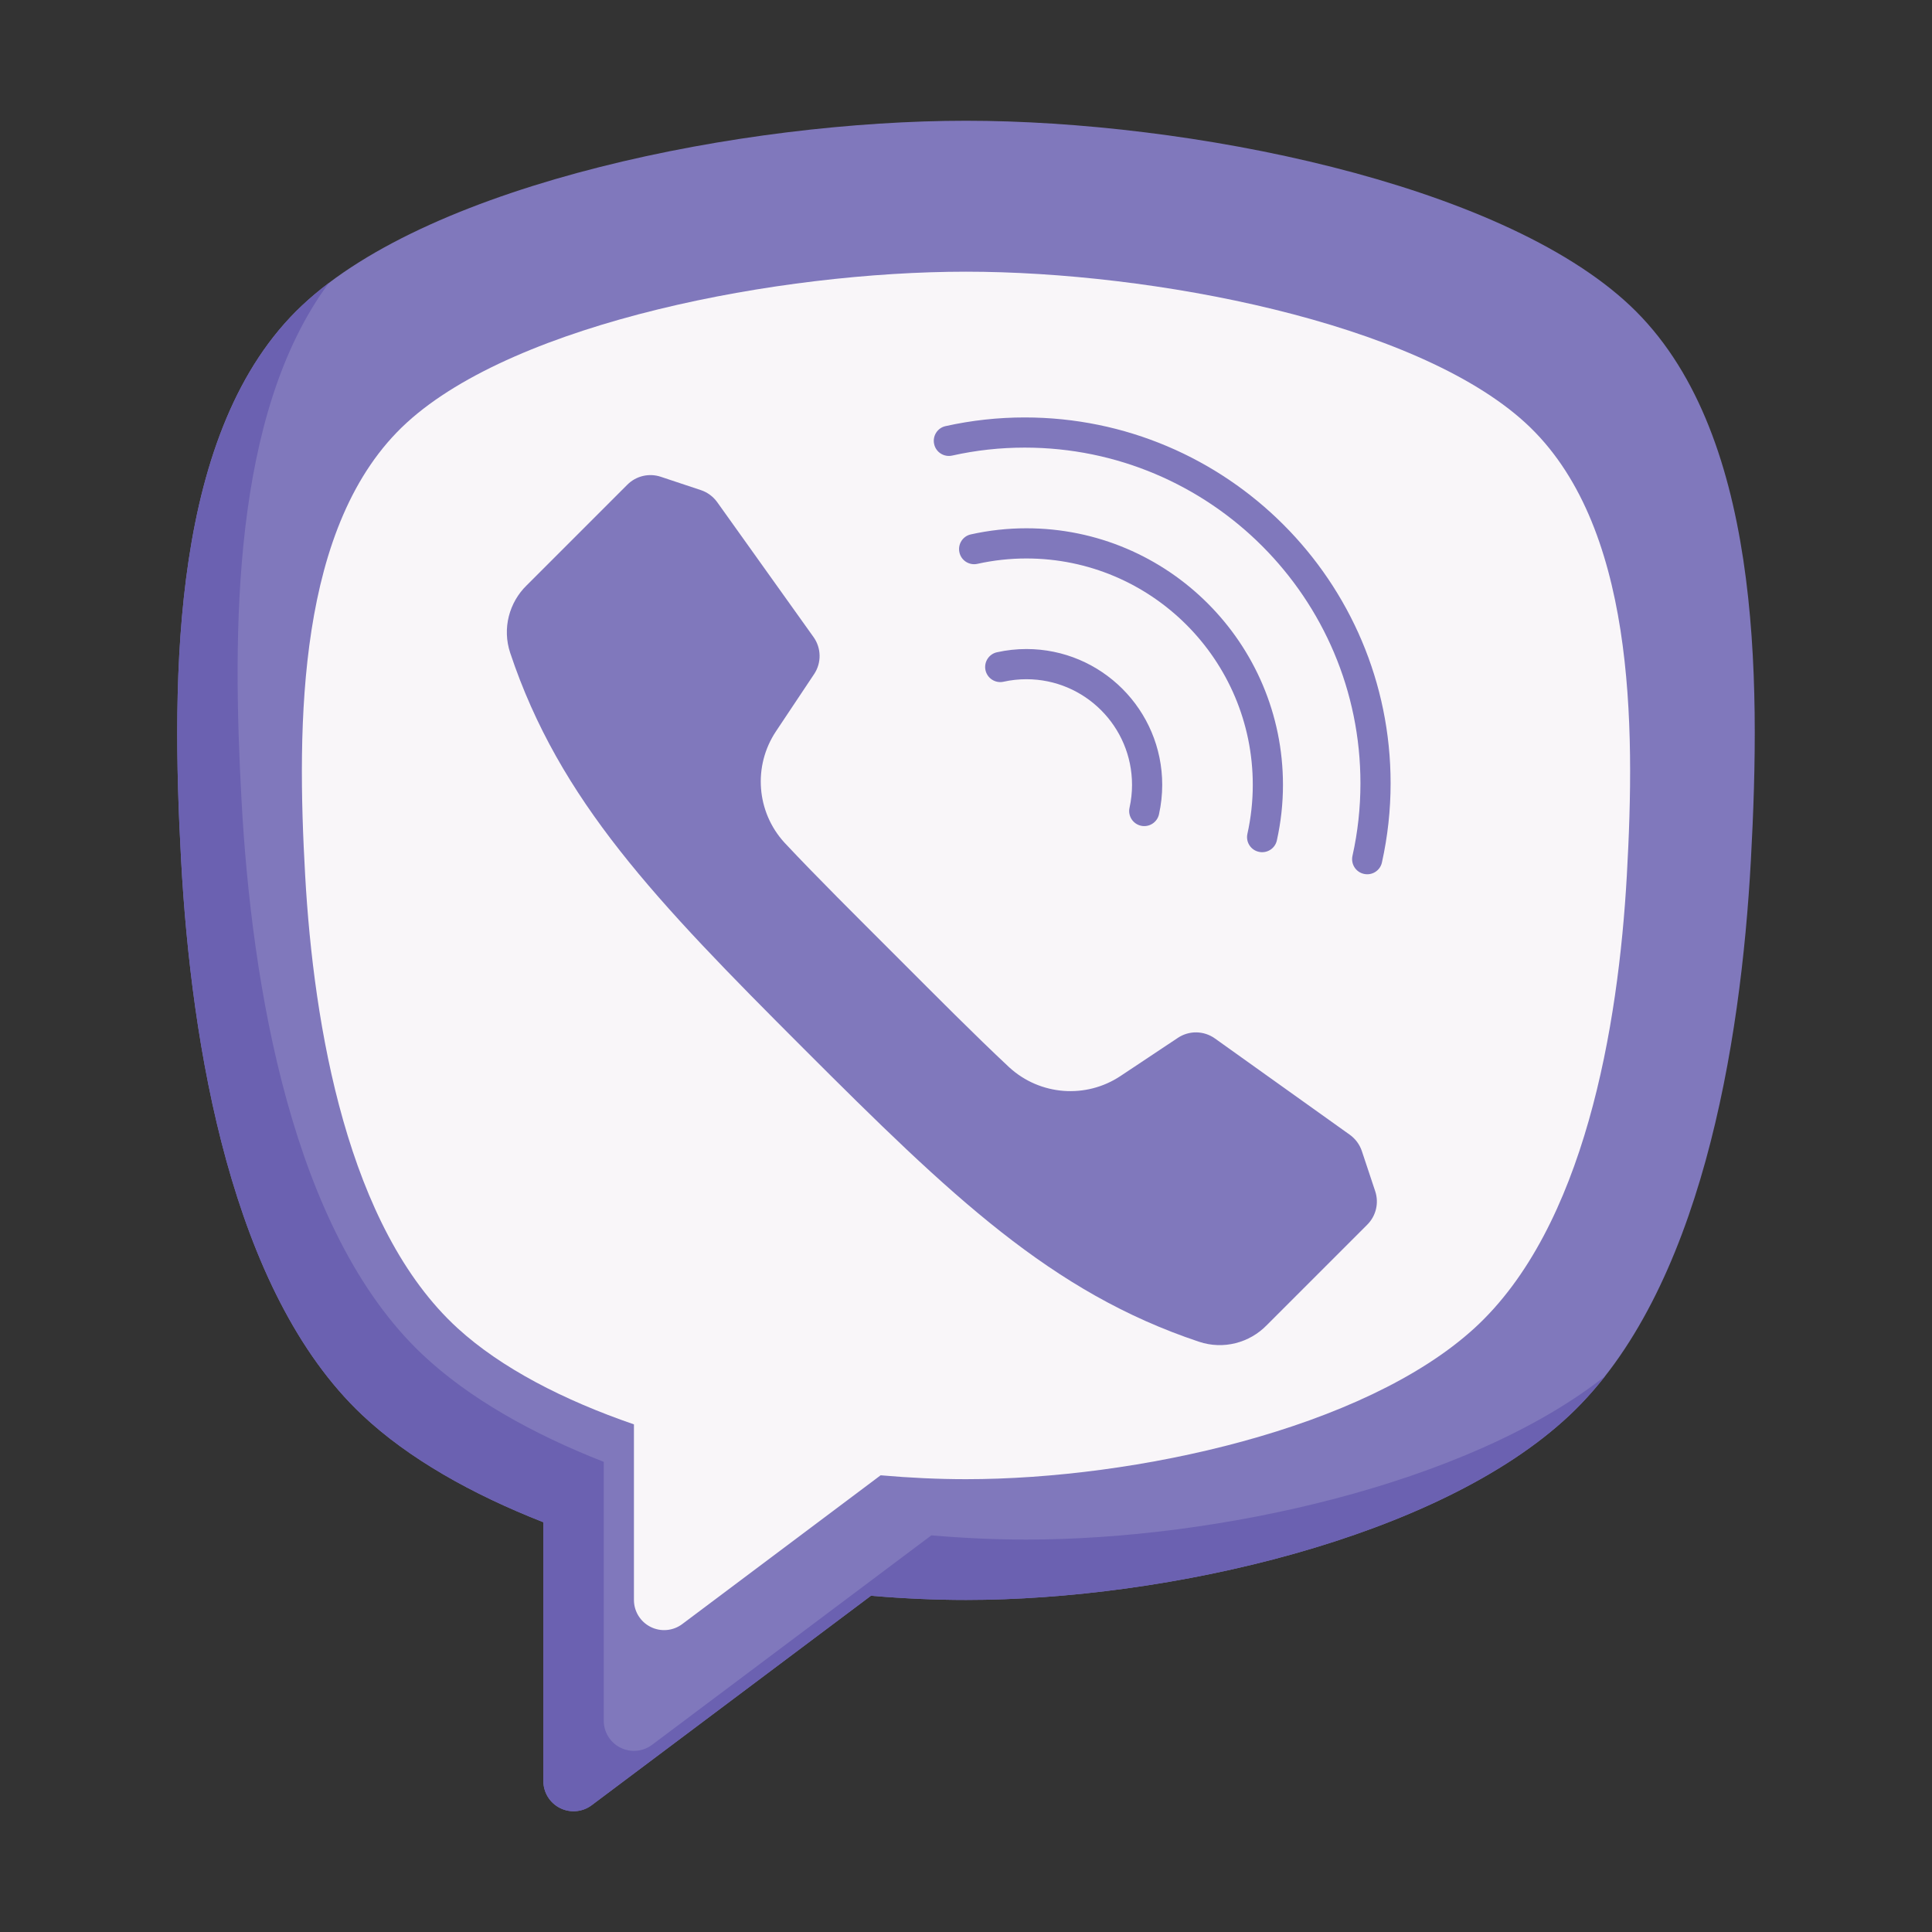 <?xml version="1.0" ?><!DOCTYPE svg  PUBLIC '-//W3C//DTD SVG 1.1//EN'  'http://www.w3.org/Graphics/SVG/1.1/DTD/svg11.dtd'><svg height="100%" style="fill-rule:evenodd;clip-rule:evenodd;stroke-linejoin:round;stroke-miterlimit:2;" version="1.1" viewBox="0 0 64 64" width="100%" xml:space="preserve" xmlns="http://www.w3.org/2000/svg" xmlns:serif="http://www.serif.com/" xmlns:xlink="http://www.w3.org/1999/xlink"><rect x="0" y="0" width="64" height="64" fill="#333333" stroke="none"/><g transform="matrix(1,0,0,1,-160,-160)"><g id="viber-apps-platform" transform="matrix(1,0,0,1,160,160)"><rect height="64" style="fill:none;" width="64" x="0" y="0"/><g transform="matrix(1,0,0,1,-160,-160)"><path d="M178,210.426C175.625,209.495 173.524,208.311 172,206.875C167.667,202.792 166.333,194.625 166,188.5C165.667,182.375 165.667,174.208 170,170.125C174.333,166.042 184.667,164 192,164C199.333,164 209.667,166.042 214,170.125C218.333,174.208 218.333,182.375 218,188.5C217.667,194.625 216.333,202.792 212,206.875C207.667,210.958 198.667,213 192,213C190.996,213 189.939,212.954 188.852,212.861L179.6,219.8C179.297,220.027 178.892,220.064 178.553,219.894C178.214,219.725 178,219.379 178,219L178,210.426Z" style="fill:rgb(128,120,188);"/></g><g transform="matrix(1,0,0,1,-160,-160)"><path d="M170.895,169.373C167.67,173.718 167.698,180.948 168,186.5C168.333,192.625 169.667,200.792 174,204.875C175.524,206.311 177.625,207.495 180,208.426L180,217C180,217.379 180.214,217.725 180.553,217.894C180.892,218.064 181.297,218.027 181.6,217.8L190.852,210.861C191.939,210.954 192.996,211 194,211C200.265,211 208.59,209.197 213.167,205.591C212.804,206.053 212.416,206.483 212,206.875C207.667,210.958 198.667,213 192,213C190.996,213 189.939,212.954 188.852,212.861L179.6,219.8C179.297,220.027 178.892,220.064 178.553,219.894C178.214,219.725 178,219.379 178,219L178,210.426C175.625,209.495 173.524,208.311 172,206.875C167.667,202.792 166.333,194.625 166,188.5C165.667,182.375 165.667,174.208 170,170.125C170.275,169.866 170.574,169.615 170.895,169.373Z" style="fill:rgb(107,97,177);"/></g><g transform="matrix(1,0,0,1,-160,-160)"><path d="M181,207.184C178.68,206.386 176.61,205.324 175.16,204C171.512,200.667 170.389,194 170.109,189C169.828,184 169.828,177.333 173.477,174C177.125,170.667 185.826,169 192,169C198.174,169 206.875,170.667 210.523,174C214.172,177.333 214.172,184 213.891,189C213.611,194 212.488,200.667 208.84,204C205.191,207.333 197.613,209 192,209C191.1,209 190.149,208.957 189.172,208.871L182.6,213.8C182.297,214.027 181.892,214.064 181.553,213.894C181.214,213.725 181,213.379 181,213L181,207.184Z" style="fill:rgb(249,246,249);"/></g><g transform="matrix(0.766,0.766,-0.766,0.766,-399.279,-446.316)"><path d="M596.86,31.959C598.132,31.902 599.201,30.985 599.451,29.737C599.659,28.705 599.865,27.677 599.865,27.677C599.946,27.269 600.271,26.955 600.681,26.887C601.974,26.671 604.739,26.21 605.679,26.053C605.888,26.019 606.102,26.051 606.291,26.145C606.593,26.296 607.073,26.536 607.447,26.724C607.786,26.893 608,27.239 608,27.618L608,31.973C608.009,32.716 607.603,33.435 606.894,33.789C602.635,35.918 598.388,36 592,36C585.612,36 581.365,35.918 577.106,33.789C576.397,33.435 575.991,32.716 576,31.973L576,27.618C576,27.239 576.214,26.893 576.553,26.724C576.927,26.536 577.407,26.296 577.709,26.145C577.898,26.051 578.112,26.019 578.321,26.053C579.261,26.21 582.026,26.671 583.319,26.887C583.729,26.955 584.054,27.269 584.135,27.677C584.135,27.677 584.341,28.705 584.547,29.737C584.797,30.987 585.867,31.905 587.14,31.961C588.611,32.008 590.211,32 592,32C593.789,32 595.389,32.008 596.86,31.959Z" style="fill:rgb(128,120,188);"/></g><g transform="matrix(1,0,0,1,-160,-160)"><path d="M198.393,186.974C198.464,186.654 198.5,186.327 198.5,186C198.5,183.516 196.484,181.5 194,181.5C193.673,181.5 193.346,181.536 193.026,181.607C192.757,181.666 192.587,181.933 192.646,182.203C192.706,182.472 192.973,182.643 193.243,182.583C193.491,182.528 193.745,182.5 194,182.5C195.932,182.5 197.5,184.068 197.5,186C197.5,186.255 197.472,186.509 197.417,186.757C197.357,187.027 197.528,187.294 197.797,187.354C198.067,187.413 198.334,187.243 198.393,186.974Z" style="fill:rgb(128,120,188);"/></g><g transform="matrix(2,0,0,2,-354,-346)"><path d="M198.149,186.919C198.216,186.618 198.25,186.309 198.25,186C198.25,183.654 196.346,181.75 194,181.75C193.691,181.75 193.382,181.784 193.081,181.851C192.946,181.88 192.861,182.014 192.891,182.149C192.92,182.284 193.054,182.369 193.189,182.339C193.455,182.28 193.727,182.25 194,182.25C196.07,182.25 197.75,183.93 197.75,186C197.75,186.273 197.72,186.545 197.661,186.811C197.631,186.946 197.716,187.08 197.851,187.109C197.986,187.139 198.12,187.054 198.149,186.919Z" style="fill:rgb(128,120,188);"/></g><g transform="matrix(2.905,0,0,2.905,-529.624,-514.382)"><path d="M198.073,186.903C198.139,186.606 198.172,186.304 198.172,186C198.172,183.697 196.303,181.828 194,181.828C193.696,181.828 193.394,181.861 193.097,181.927C193.005,181.947 192.946,182.039 192.967,182.132C192.987,182.225 193.079,182.283 193.172,182.263C193.444,182.202 193.721,182.172 194,182.172C196.113,182.172 197.828,183.887 197.828,186C197.828,186.279 197.798,186.556 197.737,186.828C197.717,186.921 197.775,187.013 197.868,187.033C197.961,187.054 198.053,186.995 198.073,186.903Z" style="fill:rgb(128,120,188);"/></g></g></g></svg>